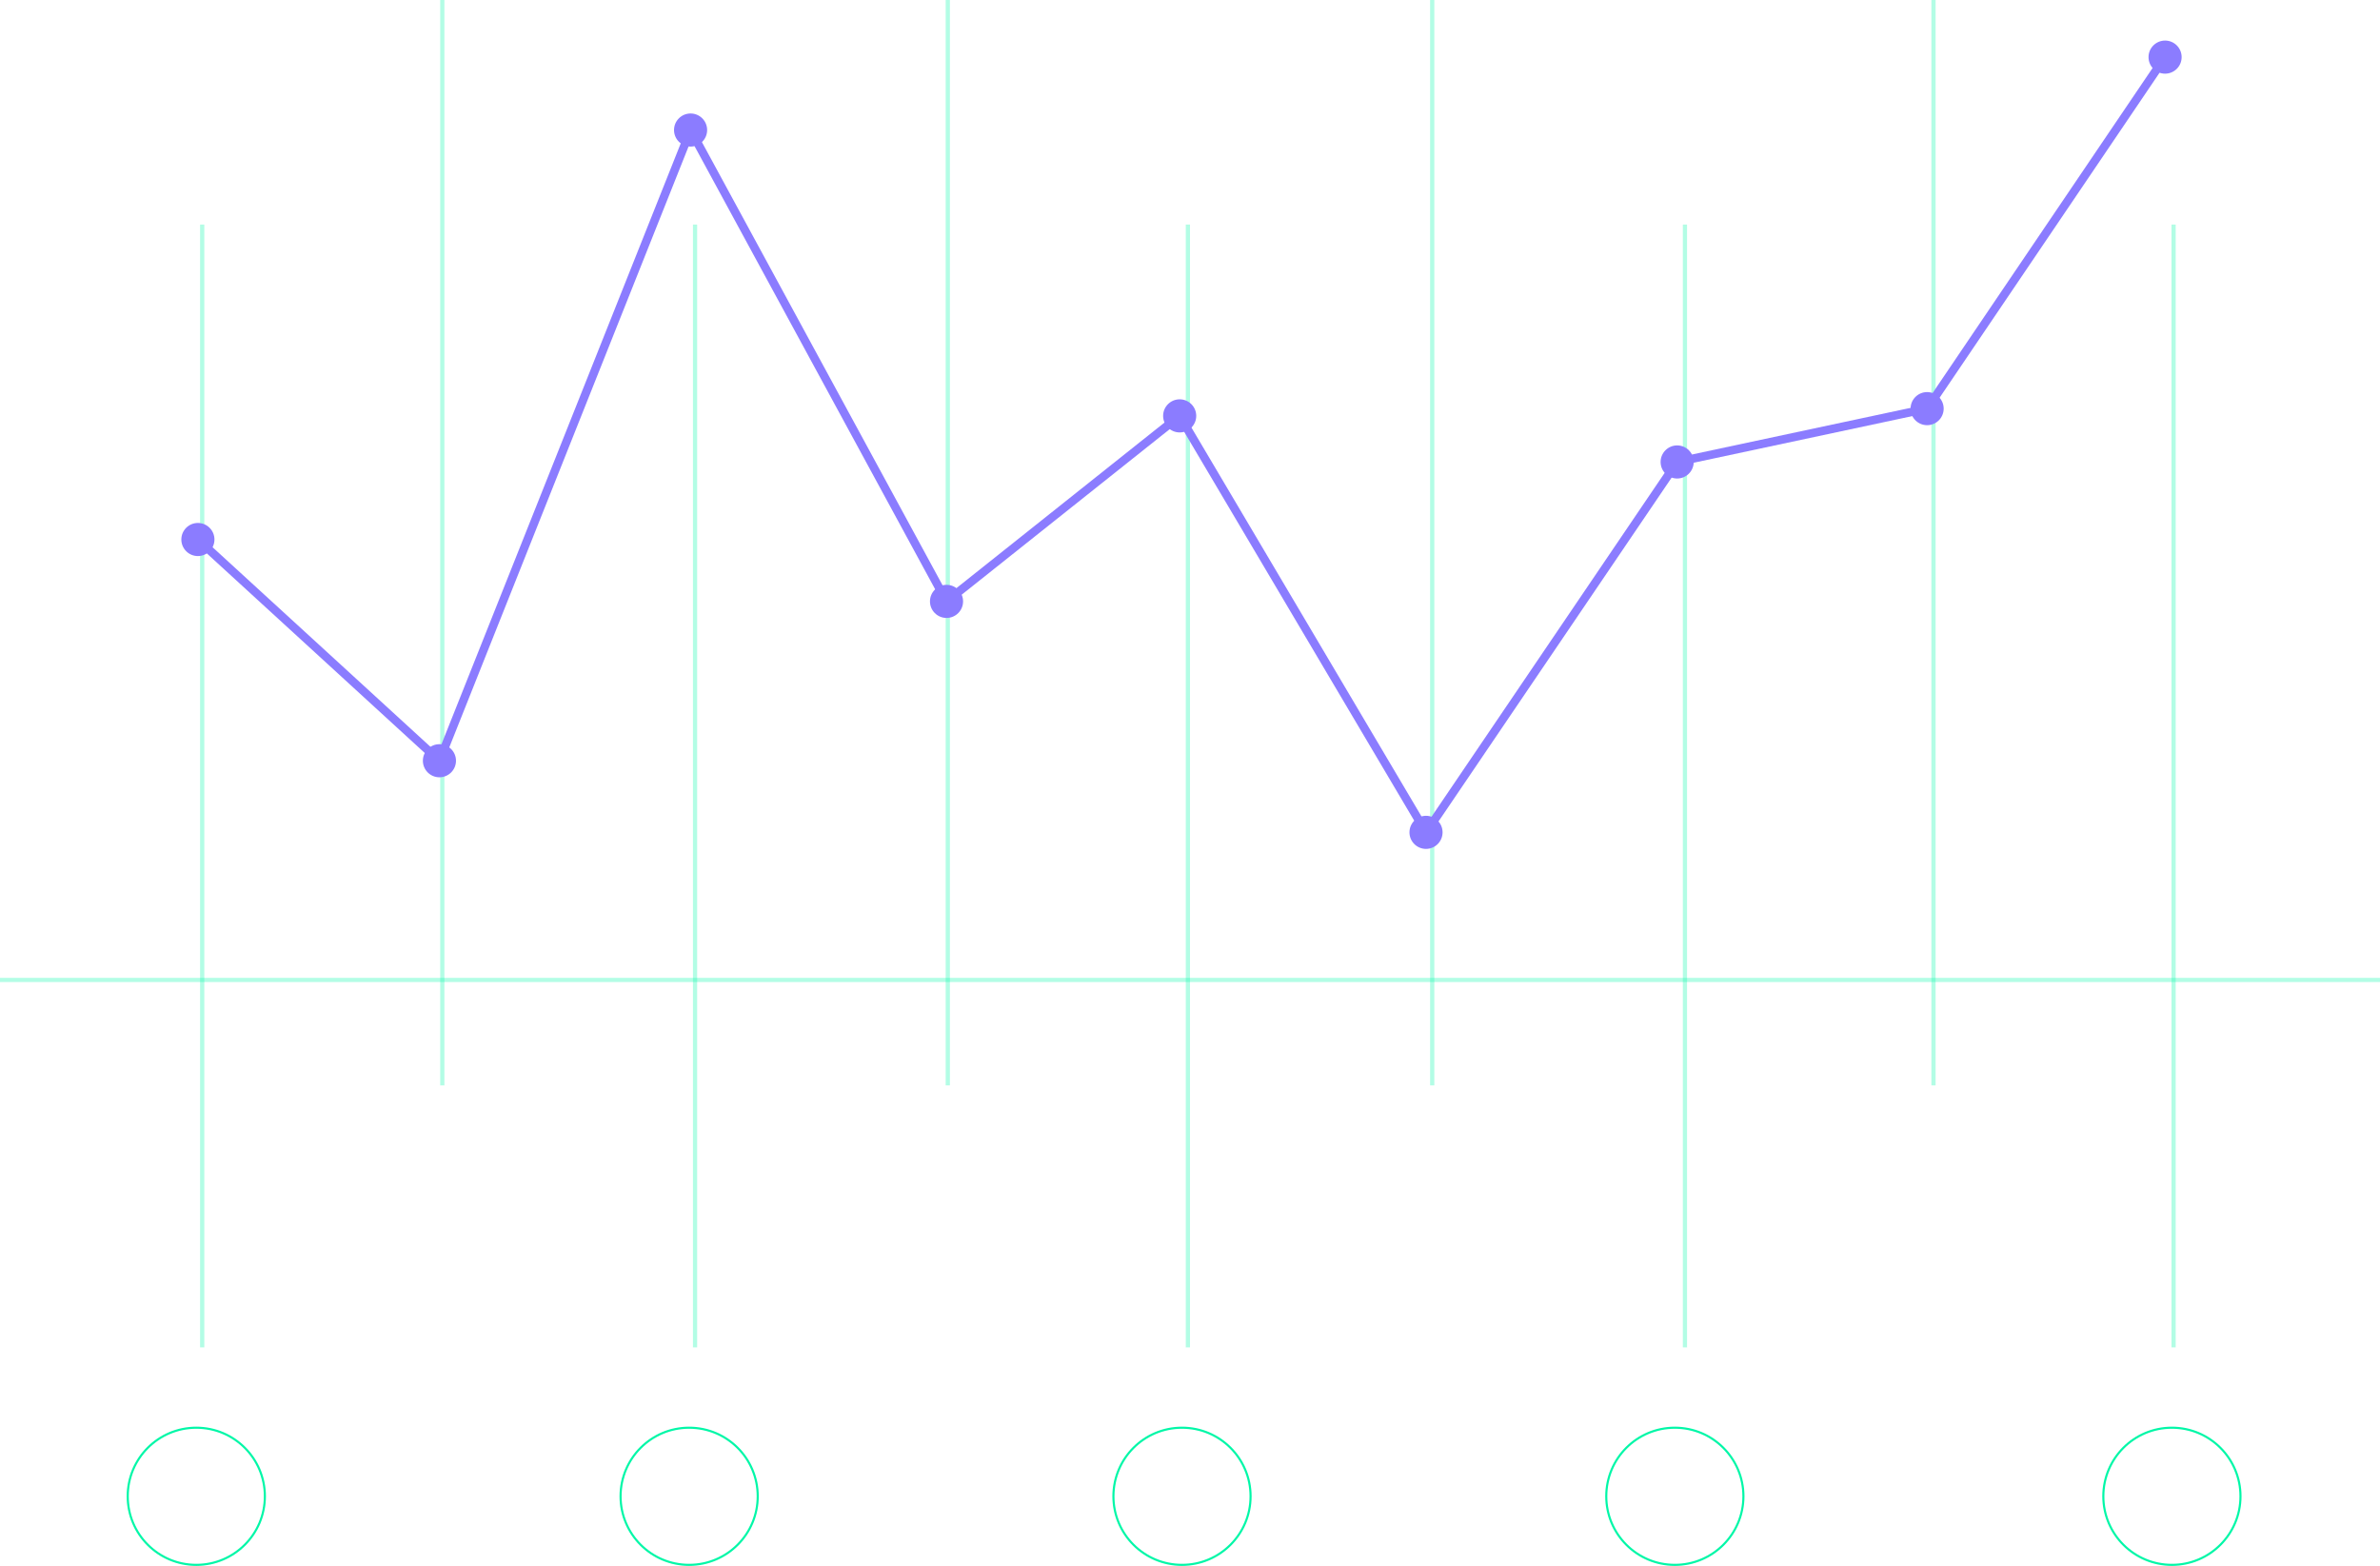 <?xml version="1.0" encoding="UTF-8"?>
<svg id="Layer_2" data-name="Layer 2" xmlns="http://www.w3.org/2000/svg" viewBox="0 0 565 371.75">
  <defs>
    <style>
      .cls-1 {
        stroke-width: .5px;
      }

      .cls-1, .cls-2, .cls-3 {
        fill: none;
        stroke-miterlimit: 10;
      }

      .cls-1, .cls-3 {
        stroke: #00f7a7;
      }

      .cls-4 {
        fill: #8b7cff;
      }

      .cls-2 {
        stroke: #8b7cff;
        stroke-width: 2px;
      }

      .cls-3 {
        opacity: .3;
      }
    </style>
  </defs>
  <g id="Layer_1-2" data-name="Layer 1">
    <g>
      <line class="cls-3" x1="48" y1="53.31" x2="48" y2="319.88"/>
      <line class="cls-3" x1="459" x2="459" y2="257.68"/>
      <line class="cls-3" x1="400" y1="53.31" x2="400" y2="319.88"/>
      <line class="cls-3" x1="340" x2="340" y2="257.68"/>
      <line class="cls-3" x1="282" y1="53.31" x2="282" y2="319.88"/>
      <line class="cls-3" x1="225" x2="225" y2="257.68"/>
      <line class="cls-3" x1="165" y1="53.31" x2="165" y2="319.88"/>
      <line class="cls-3" x1="105" x2="105" y2="257.68"/>
      <line class="cls-3" x1="516" y1="53.31" x2="516" y2="319.88"/>
      <line class="cls-3" y1="232.64" x2="565" y2="232.64"/>
      <g>
        <circle class="cls-1" cx="46.6" cy="355.22" r="16.28"/>
        <circle class="cls-1" cx="163.6" cy="355.22" r="16.28"/>
        <circle class="cls-1" cx="280.6" cy="355.22" r="16.28"/>
        <circle class="cls-1" cx="397.6" cy="355.22" r="16.28"/>
        <circle class="cls-1" cx="515.6" cy="355.22" r="16.28"/>
      </g>
      <g>
        <polyline class="cls-2" points="46.98 128.08 104.32 180.6 163.94 30.87 224.7 142.77 280.04 98.73 338.53 197.6 398.15 109.67 457.49 97.01 513.97 13.56"/>
        <g>
          <path class="cls-4" d="M50.91,128.08c0,2.17-1.76,3.93-3.93,3.93s-3.93-1.76-3.93-3.93,1.76-3.93,3.93-3.93,3.93,1.76,3.93,3.93Z"/>
          <path class="cls-4" d="M283.98,98.73c0,2.17-1.76,3.93-3.93,3.93s-3.93-1.76-3.93-3.93,1.76-3.93,3.93-3.93,3.93,1.76,3.93,3.93Z"/>
          <path class="cls-4" d="M342.46,197.6c0,2.17-1.76,3.93-3.93,3.93s-3.93-1.76-3.93-3.93,1.76-3.93,3.93-3.93,3.93,1.76,3.93,3.93Z"/>
          <path class="cls-4" d="M402.08,109.67c0,2.17-1.76,3.93-3.93,3.93s-3.93-1.76-3.93-3.93,1.76-3.93,3.93-3.93,3.93,1.76,3.93,3.93Z"/>
          <circle class="cls-4" cx="457.49" cy="97.01" r="3.93"/>
          <path class="cls-4" d="M517.91,13.56c0,2.17-1.76,3.93-3.93,3.93s-3.93-1.76-3.93-3.93,1.76-3.93,3.93-3.93,3.93,1.76,3.93,3.93Z"/>
          <path class="cls-4" d="M108.25,180.6c0,2.17-1.76,3.93-3.93,3.93s-3.93-1.76-3.93-3.93,1.76-3.93,3.93-3.93,3.93,1.76,3.93,3.93Z"/>
          <path class="cls-4" d="M167.87,30.87c0,2.17-1.76,3.93-3.93,3.93s-3.93-1.76-3.93-3.93,1.76-3.93,3.93-3.93,3.93,1.76,3.93,3.93Z"/>
          <path class="cls-4" d="M228.63,142.77c0,2.17-1.76,3.93-3.93,3.93s-3.93-1.76-3.93-3.93,1.76-3.93,3.93-3.93,3.93,1.76,3.93,3.93Z"/>
        </g>
      </g>
    </g>
  </g>
</svg>